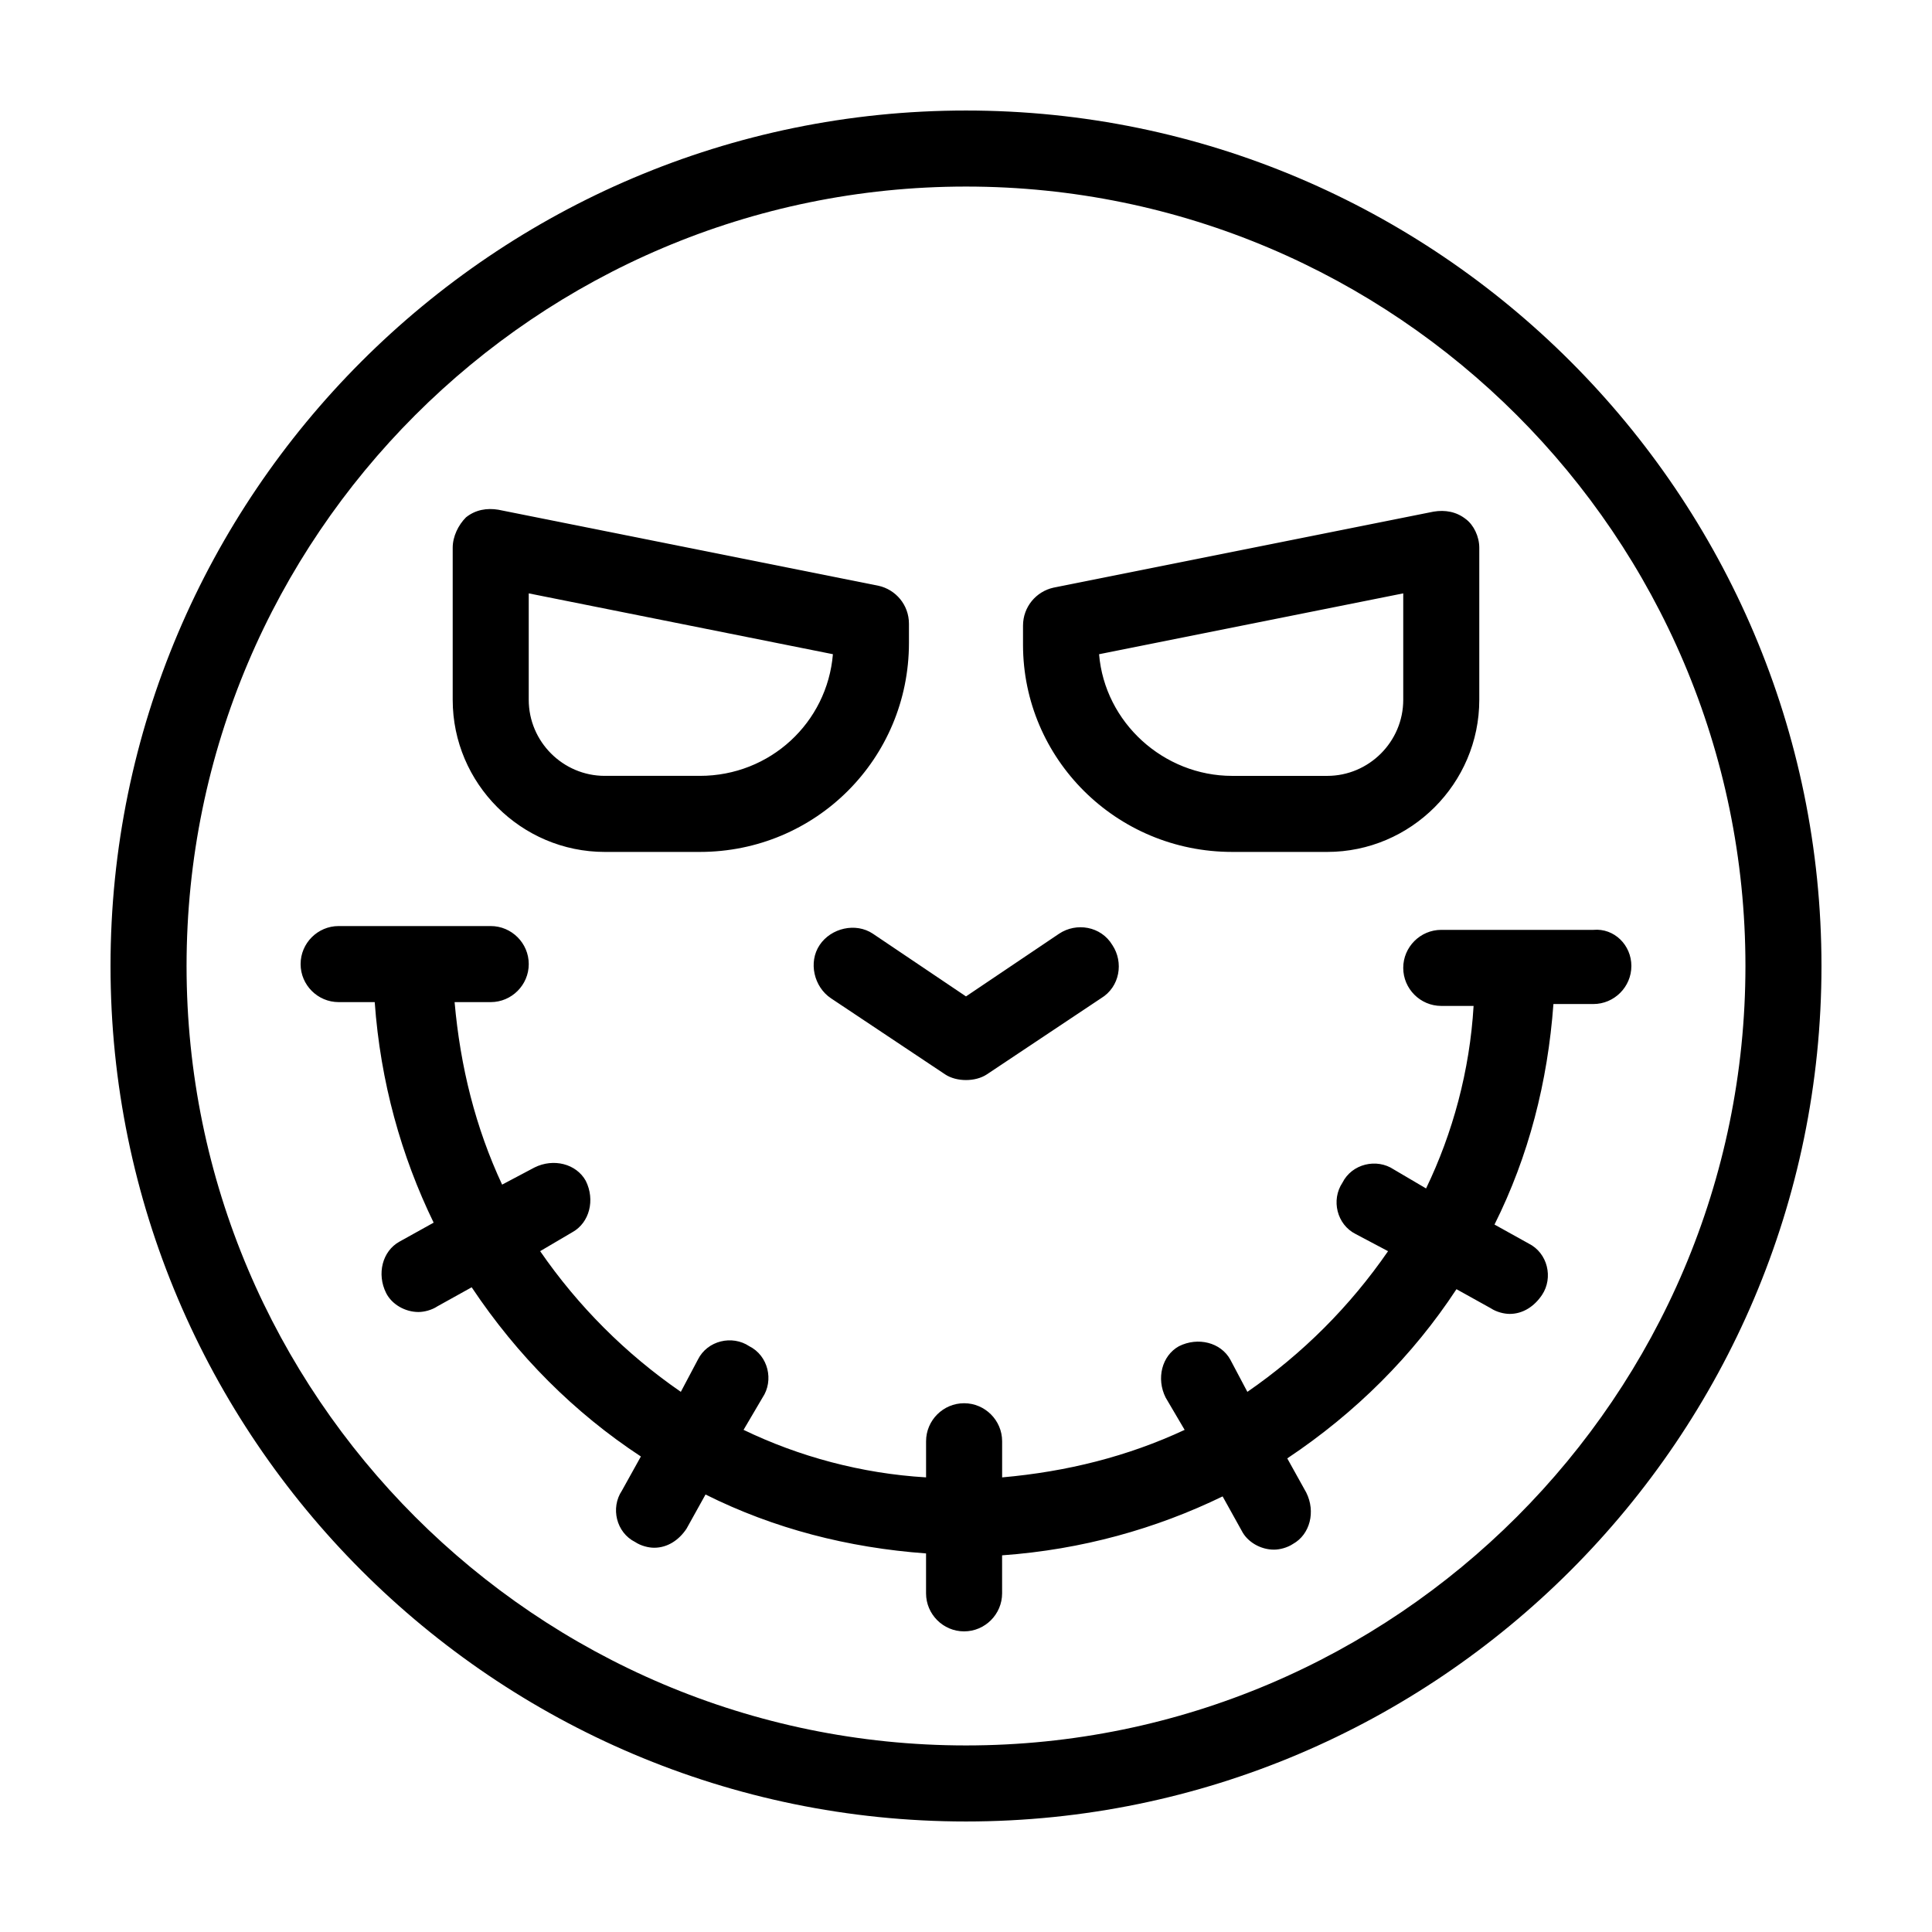 <?xml version="1.0" encoding="UTF-8"?>
<!-- Uploaded to: SVG Repo, www.svgrepo.com, Generator: SVG Repo Mixer Tools -->
<svg fill="#000000" width="800px" height="800px" version="1.1" viewBox="144 144 512 512" xmlns="http://www.w3.org/2000/svg">
 <path d="m400 173.29c-124.95 0-226.71 101.77-226.71 226.71s101.77 226.71 226.71 226.71 226.71-101.77 226.71-226.71c-0.004-124.95-101.77-226.71-226.71-226.71zm0 433.27c-113.86 0-206.56-92.699-206.56-206.56 0-113.86 92.699-206.56 206.56-206.56 113.86 0 206.56 92.699 206.56 206.56-0.004 113.86-92.703 206.56-206.56 206.56zm176.33-206.56c0 5.543-4.535 10.078-10.078 10.078h-10.578c-1.512 20.656-6.551 40.305-15.617 58.441l9.07 5.039c5.039 2.519 6.551 9.07 3.527 13.602-2.016 3.023-5.039 5.039-8.566 5.039-1.512 0-3.527-0.504-5.039-1.512l-9.07-5.039c-11.586 17.633-26.703 32.746-44.84 44.84l5.039 9.07c2.519 5.039 1.008 11.082-3.527 13.602-1.512 1.008-3.527 1.512-5.039 1.512-3.527 0-7.055-2.016-8.566-5.039l-5.039-9.07c-17.633 8.566-37.281 14.105-58.441 15.617l0.004 10.074c0 5.543-4.535 10.078-10.078 10.078-5.543 0-10.078-4.535-10.078-10.078v-10.578c-20.656-1.512-40.305-6.551-58.441-15.617l-5.039 9.07c-2.016 3.023-5.039 5.039-8.566 5.039-1.512 0-3.527-0.504-5.039-1.512-5.039-2.519-6.551-9.07-3.527-13.602l5.039-9.07c-17.633-11.586-32.746-26.703-44.84-44.84l-9.07 5.039c-1.512 1.008-3.527 1.512-5.039 1.512-3.527 0-7.055-2.016-8.566-5.039-2.519-5.039-1.008-11.082 3.527-13.602l9.07-5.039c-8.566-17.633-14.105-37.281-15.617-58.441l-9.562-0.004c-5.543 0-10.078-4.535-10.078-10.078 0-5.543 4.535-10.078 10.078-10.078h40.305c5.543 0 10.078 4.535 10.078 10.078 0 5.543-4.535 10.078-10.078 10.078h-9.574c1.512 17.129 5.543 33.25 12.594 48.367l8.566-4.535c5.039-2.519 11.082-1.008 13.602 3.527 2.519 5.039 1.008 11.082-3.527 13.602l-8.562 5.039c10.078 14.609 22.672 27.207 37.281 37.281l4.535-8.566c2.519-5.039 9.07-6.551 13.602-3.527 5.039 2.519 6.551 9.07 3.527 13.602l-5.039 8.566c14.609 7.055 31.234 11.586 48.367 12.594v-9.57c0-5.543 4.535-10.078 10.078-10.078 5.543 0 10.078 4.535 10.078 10.078v9.574c17.129-1.512 33.25-5.543 48.367-12.594l-5.039-8.566c-2.519-5.039-1.008-11.082 3.527-13.602 5.039-2.519 11.082-1.008 13.602 3.527l4.535 8.566c14.609-10.078 27.207-22.672 37.281-37.281l-8.566-4.535c-5.039-2.519-6.551-9.07-3.527-13.602 2.519-5.039 9.07-6.551 13.602-3.527l8.566 5.039c7.055-14.609 11.586-31.234 12.594-48.367l-8.566-0.004c-5.543 0-10.078-4.535-10.078-10.078s4.535-10.078 10.078-10.078h40.305c5.543-0.5 10.078 4.035 10.078 9.578zm-201.02-8.566 24.688 16.625 24.688-16.625c4.535-3.023 11.082-2.016 14.105 3.023 3.023 4.535 2.016 11.082-3.023 14.105l-30.23 20.152c-1.512 1.008-3.523 1.512-5.539 1.512s-4.031-0.504-5.543-1.512l-30.23-20.152c-4.535-3.023-6.047-9.574-3.023-14.105 3.023-4.535 9.574-6.047 14.109-3.023zm95.219-21.664h25.191c22.168 0 40.305-18.137 40.305-40.305v-40.305c0-3.023-1.512-6.047-3.527-7.559-2.519-2.016-5.543-2.519-8.566-2.016l-100.76 20.152c-4.535 1.008-8.062 5.039-8.062 10.078v5.039c0.004 30.227 24.691 54.914 55.422 54.914zm45.344-68.52v28.215c0 11.082-9.07 20.152-20.152 20.152h-25.191c-18.137 0-33.754-14.105-35.266-32.242zm-211.6 68.52h25.191c30.73 0 55.418-24.688 55.418-55.418v-5.039c0-5.039-3.527-9.07-8.062-10.078l-100.76-20.152c-3.023-0.504-6.047 0-8.566 2.016-2.012 2.016-3.523 5.039-3.523 8.062v40.305c0 22.168 18.137 40.305 40.305 40.305zm-20.152-68.52 80.609 16.121c-1.512 18.137-16.625 32.242-35.266 32.242h-25.191c-11.082 0-20.152-9.07-20.152-20.152z"/>
</svg>